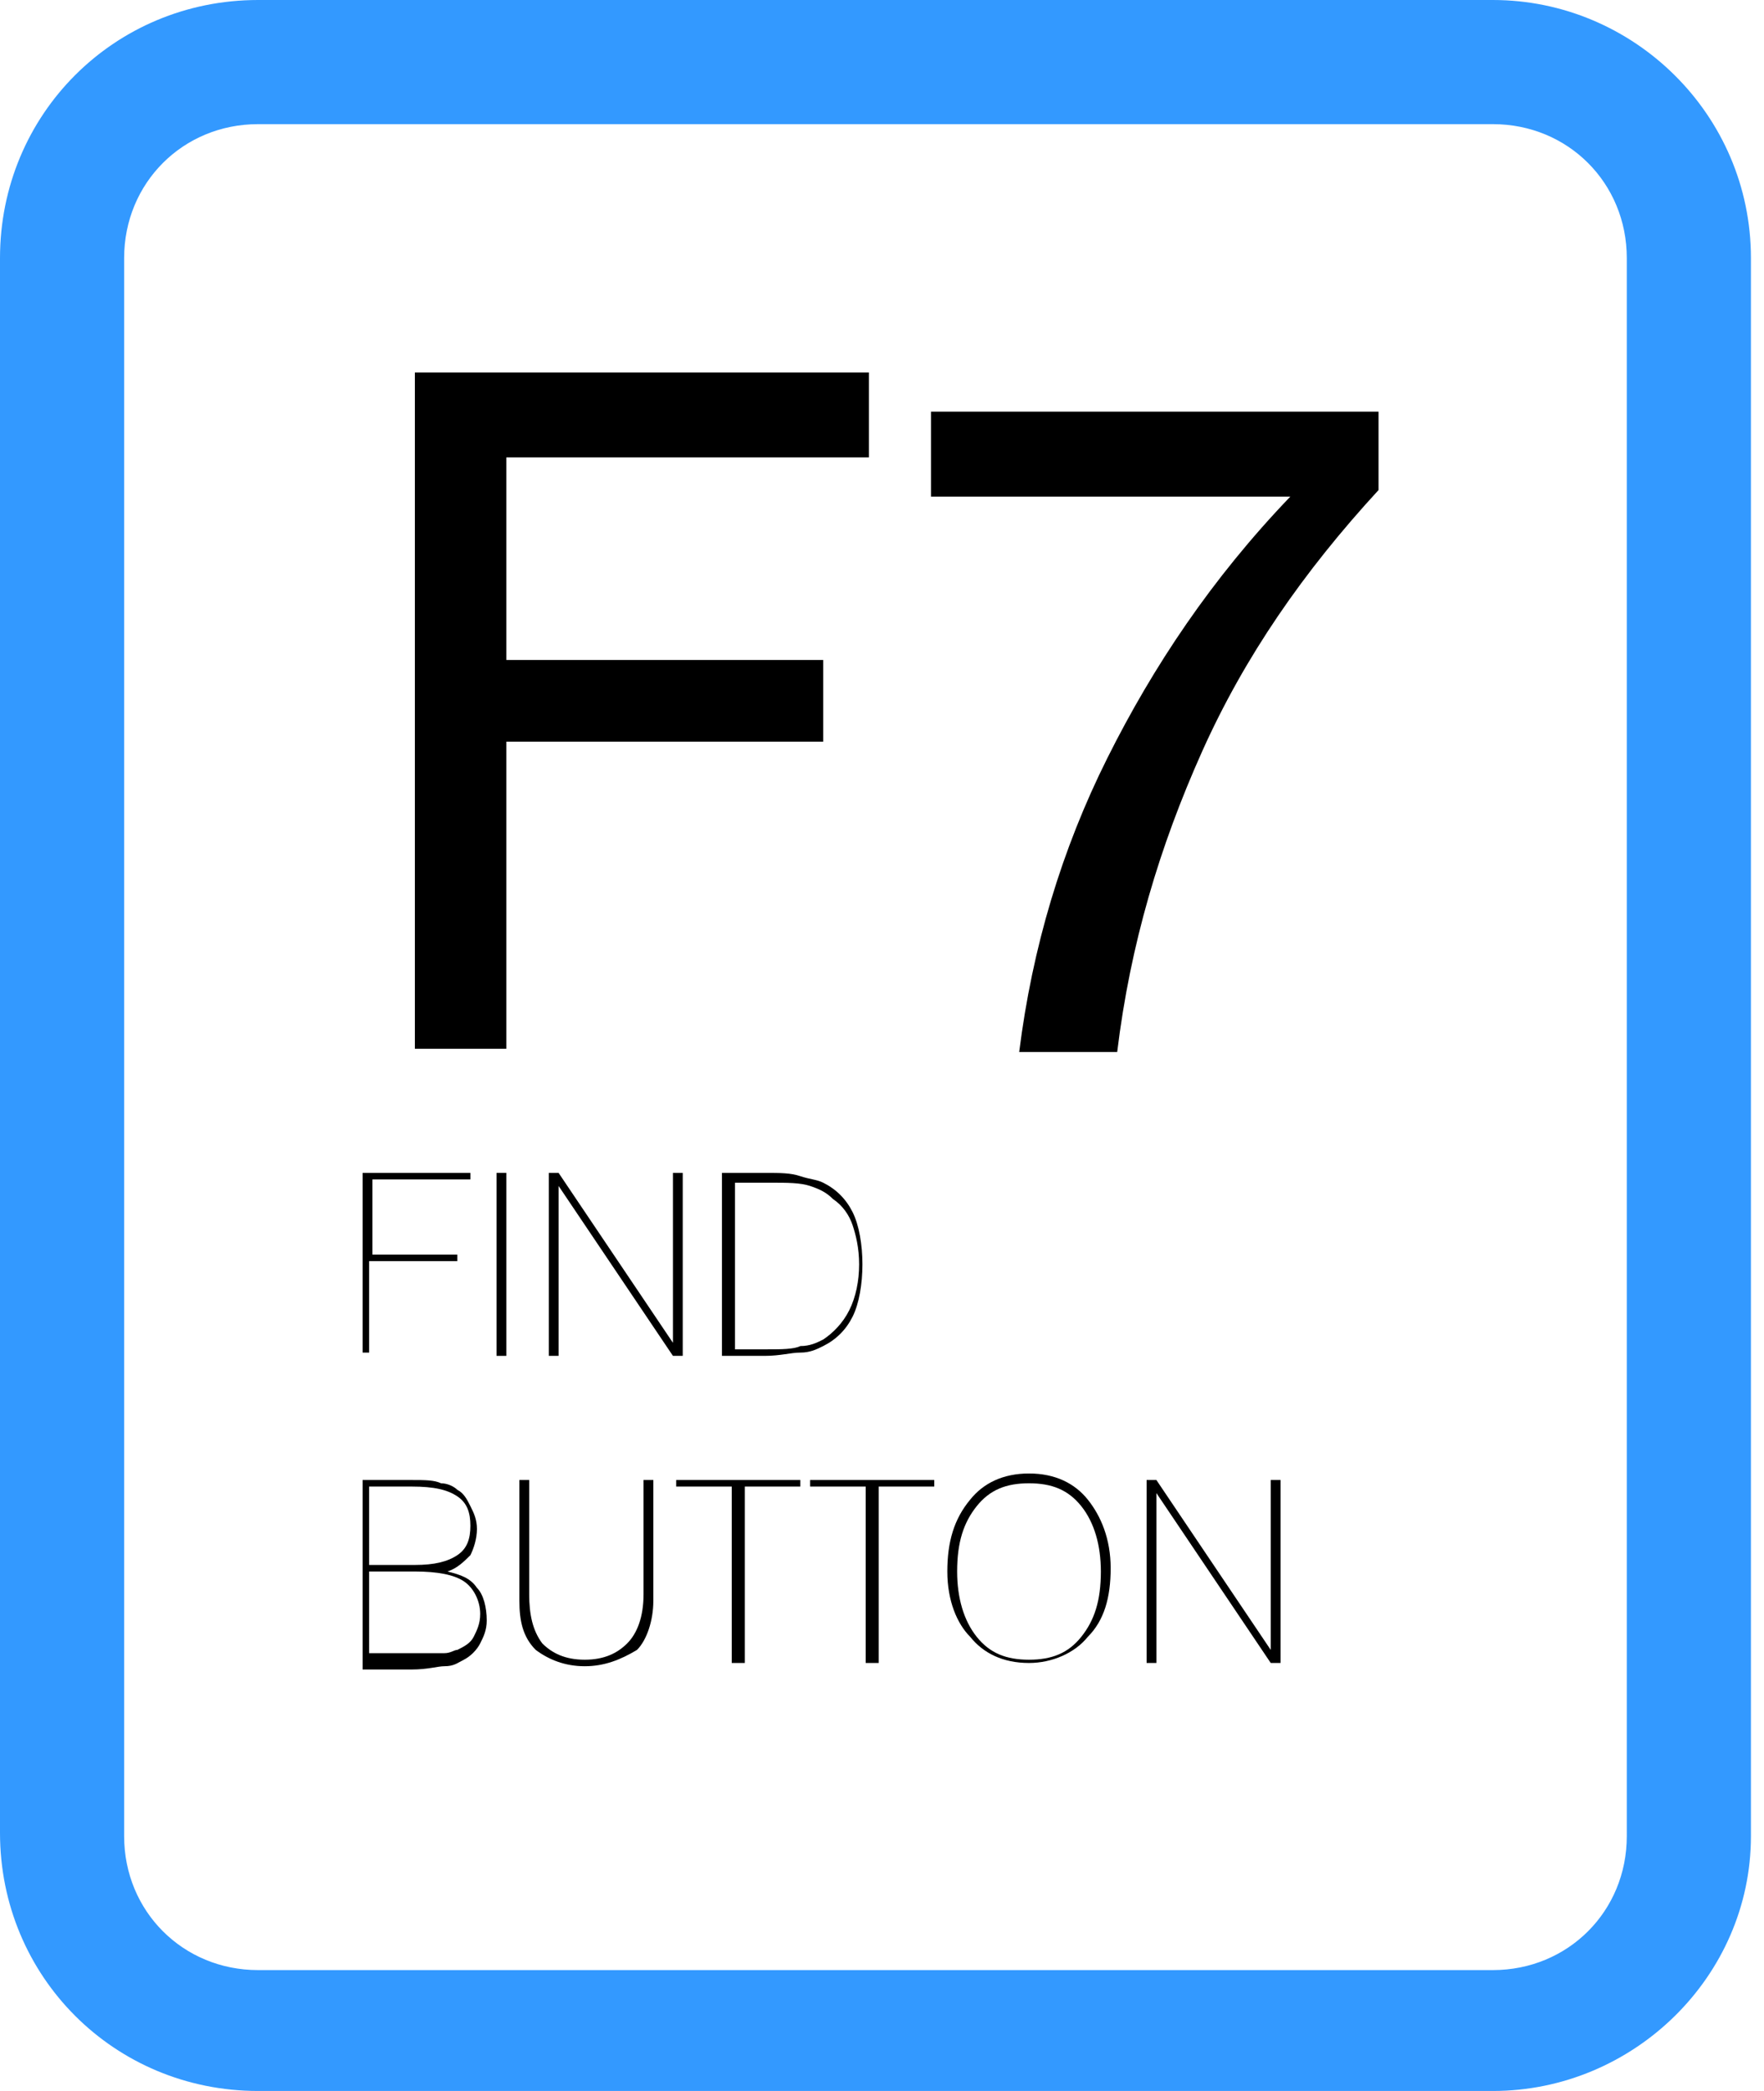 <?xml version="1.0" encoding="utf-8"?>
<!-- Generator: Adobe Illustrator 21.1.0, SVG Export Plug-In . SVG Version: 6.00 Build 0)  -->
<svg version="1.1" id="Laag_1" xmlns="http://www.w3.org/2000/svg" xmlns:xlink="http://www.w3.org/1999/xlink" x="0px" y="0px"
	 viewBox="0 0 54 64" style="enable-background:new 0 0 54 64;" xml:space="preserve">
<style type="text/css">
	.st0{fill:#3399FF;}
</style>
<g>
	<g>
		<path d="M12.7,32.2V11.4h13.9V14H15.5v6.2h9.7v2.5h-9.7v9.4H12.7z"/>
		<path d="M31.2,32.2c0.4-3.2,1.3-6.2,2.7-9c1.4-2.8,3.2-5.5,5.6-8h-11v-2.6h13.7V15c-2.3,2.5-4.1,5.1-5.4,8s-2.2,5.9-2.6,9.2H31.2z
			"/>
		<path d="M11.1,41.5v-5.6h3.3v0.2h-3v2.3H14v0.2h-2.7v2.8H11.1z"/>
		<path d="M15.2,41.5v-5.6h0.3v5.6H15.2z"/>
		<path d="M16.8,41.5v-5.6h0.3l3.5,5.2v-5.2h0.3v5.6h-0.3l-3.5-5.2v5.2H16.8z"/>
		<path d="M22.1,41.5v-5.6h1.3c0.5,0,0.8,0,1.1,0.1s0.5,0.1,0.7,0.2c0.4,0.2,0.7,0.5,0.9,0.9c0.2,0.4,0.3,1,0.3,1.6
			c0,0.6-0.1,1.2-0.3,1.6c-0.2,0.4-0.5,0.7-0.9,0.9c-0.2,0.1-0.4,0.2-0.7,0.2c-0.3,0-0.6,0.1-1.1,0.1H22.1z M22.4,41.3h1.1
			c0.4,0,0.8,0,1-0.1c0.3,0,0.5-0.1,0.7-0.2c0.3-0.2,0.6-0.5,0.8-0.9c0.2-0.4,0.3-0.9,0.3-1.4c0-0.5-0.1-0.9-0.2-1.2
			c-0.1-0.3-0.3-0.6-0.6-0.8c-0.2-0.2-0.4-0.3-0.7-0.4c-0.3-0.1-0.7-0.1-1.2-0.1h-1.1V41.3z"/>
		<path d="M11.1,50.9v-5.6h1.5c0.4,0,0.7,0,0.9,0.1c0.2,0,0.4,0.1,0.5,0.2c0.2,0.1,0.3,0.3,0.4,0.5c0.1,0.2,0.2,0.4,0.2,0.7
			c0,0.3-0.1,0.6-0.2,0.8c-0.2,0.2-0.4,0.4-0.7,0.5c0.4,0.1,0.7,0.2,0.9,0.5c0.2,0.2,0.3,0.6,0.3,1c0,0.3-0.1,0.5-0.2,0.7
			c-0.1,0.2-0.3,0.4-0.5,0.5c-0.2,0.1-0.3,0.2-0.6,0.2c-0.2,0-0.5,0.1-1,0.1H11.1z M11.4,47.9h1.3c0.6,0,1-0.1,1.3-0.3
			c0.3-0.2,0.4-0.5,0.4-0.9c0-0.4-0.1-0.7-0.4-0.9s-0.7-0.3-1.4-0.3h-1.3V47.9z M11.4,50.6h1.4c0.4,0,0.6,0,0.8,0
			c0.2,0,0.3-0.1,0.4-0.1c0.2-0.1,0.4-0.2,0.5-0.4c0.1-0.2,0.2-0.4,0.2-0.7c0-0.4-0.2-0.8-0.5-1c-0.3-0.2-0.8-0.3-1.5-0.3h-1.4V50.6
			z"/>
		<path d="M15.9,45.3h0.3v3.5c0,0.6,0.1,1.1,0.4,1.5c0.3,0.3,0.7,0.5,1.3,0.5c0.6,0,1-0.2,1.3-0.5c0.3-0.3,0.5-0.8,0.5-1.5v-3.5h0.3
			v3.7c0,0.6-0.2,1.2-0.5,1.5C19,50.8,18.5,51,17.9,51c-0.6,0-1.1-0.2-1.5-0.5c-0.4-0.4-0.5-0.9-0.5-1.5V45.3z"/>
		<path d="M22.4,50.9v-5.4h-1.7v-0.2h3.8v0.2h-1.7v5.4H22.4z"/>
		<path d="M26.5,50.9v-5.4h-1.7v-0.2h3.8v0.2h-1.7v5.4H26.5z"/>
		<path d="M29,48.1c0-0.9,0.2-1.6,0.7-2.2c0.4-0.5,1-0.8,1.8-0.8c0.8,0,1.4,0.3,1.8,0.8c0.4,0.5,0.7,1.2,0.7,2.1
			c0,0.9-0.2,1.6-0.7,2.1c-0.4,0.5-1.1,0.8-1.8,0.8c-0.8,0-1.4-0.3-1.8-0.8C29.3,49.7,29,49,29,48.1z M29.3,48.1
			c0,0.8,0.2,1.5,0.6,2c0.4,0.5,0.9,0.7,1.6,0.7c0.7,0,1.2-0.2,1.6-0.7c0.4-0.5,0.6-1.1,0.6-2c0-0.8-0.2-1.5-0.6-2
			c-0.4-0.5-0.9-0.7-1.6-0.7c-0.7,0-1.2,0.2-1.6,0.7C29.5,46.6,29.3,47.2,29.3,48.1z"/>
		<path d="M35.1,50.9v-5.6h0.3l3.5,5.2v-5.2h0.3v5.6h-0.3l-3.5-5.2v5.2H35.1z"/>
	</g>
	<path class="st0" d="M45.7,64H7.9C3.5,64,0,60.5,0,56.1V7.9C0,3.5,3.5,0,7.9,0h37.8c4.3,0,7.9,3.5,7.9,7.9v48.3
		C53.6,60.5,50,64,45.7,64z M7.9,3.8c-2.3,0-4.1,1.8-4.1,4.1v48.3c0,2.3,1.8,4.1,4.1,4.1h37.8c2.3,0,4.1-1.8,4.1-4.1V7.9
		c0-2.3-1.8-4.1-4.1-4.1H7.9z"/>
</g>
</svg>
